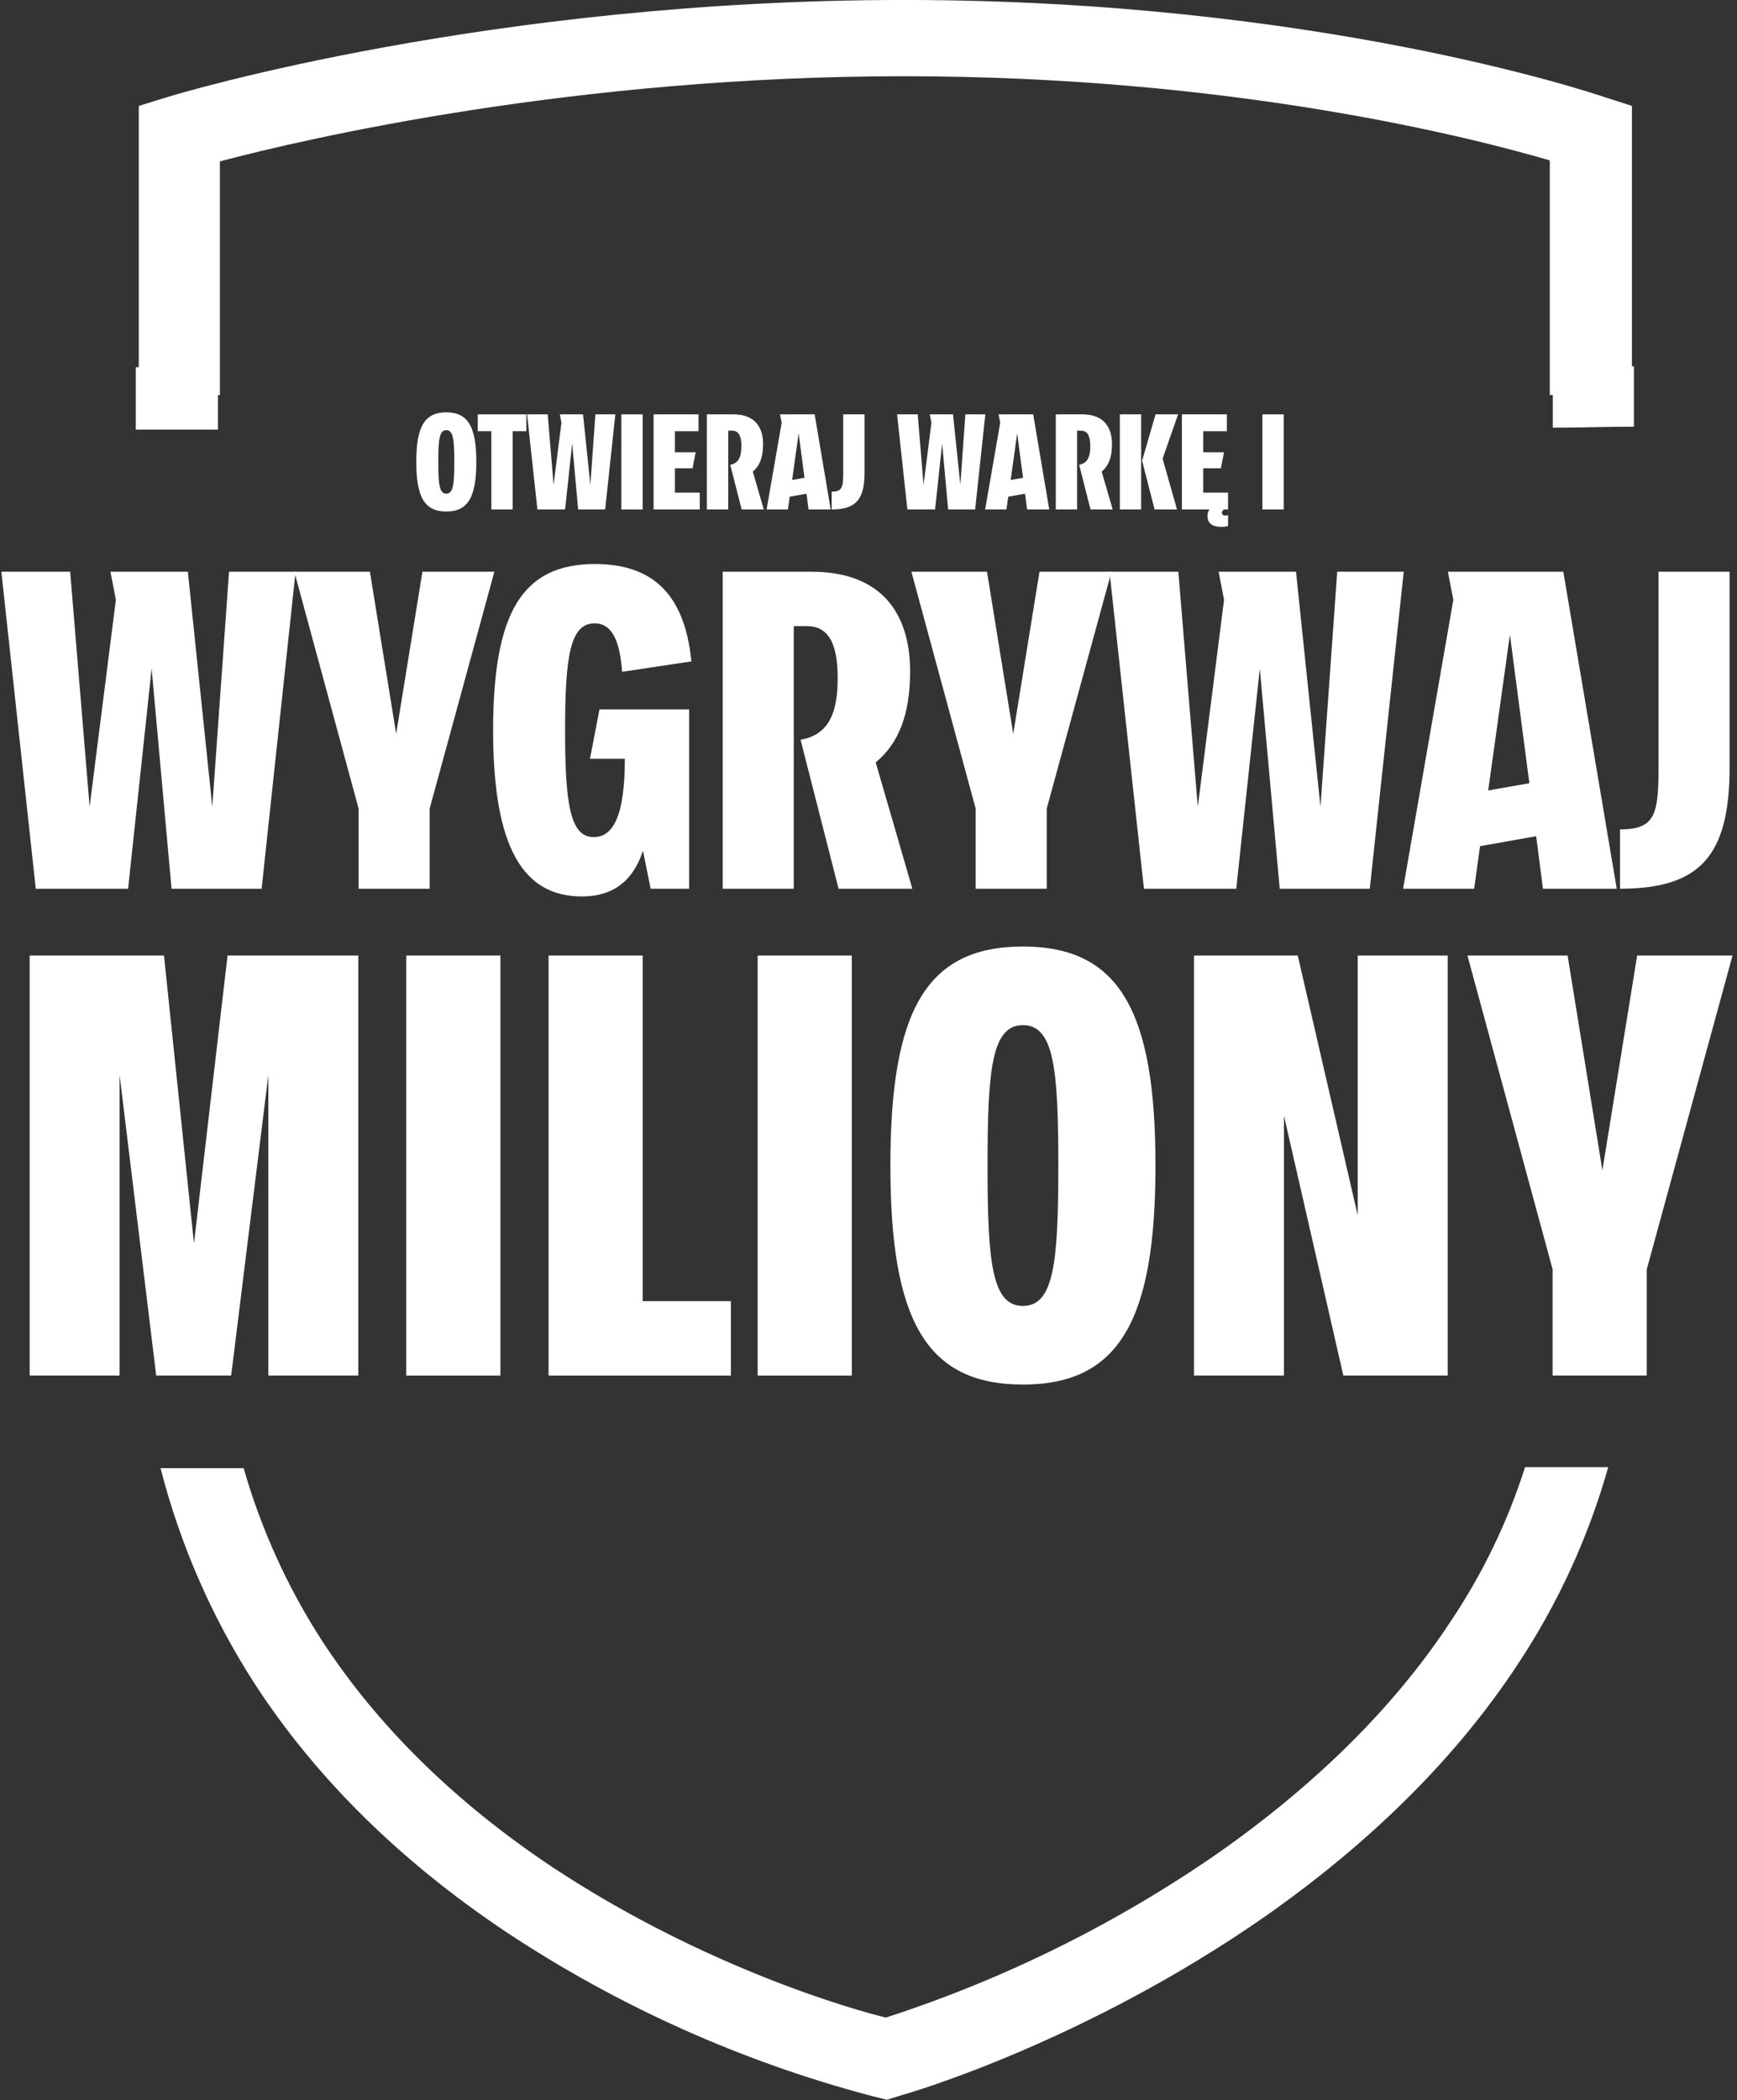 <svg width="307" height="371" viewBox="0 0 307 371" fill="none" xmlns="http://www.w3.org/2000/svg">
<rect x="0" y="0" width="307" height="371" fill="#333333" stroke="none"/>
<path d="M38.516 69.78H38.866V28.507C54.081 24.485 101.476 13.467 159.713 13.467C217.95 13.467 260.099 24.31 273.913 28.332V69.78H274.438V75.551C279.16 75.551 284.057 75.376 288.779 75.376V64.708H288.429V18.708L283.529 17.134C281.429 16.434 232.637 -0.005 159.709 -0.005C86.781 -0.005 31.87 16.439 29.6 17.139L24.528 18.713V64.883H24V75.9H38.516V69.78Z" fill="white"/>
<path d="M269.892 259.184H269.542C266.439 268.922 261.963 278.167 256.25 286.641C246.456 301.506 232.64 315.148 215.501 327.215C197.393 339.786 177.535 349.626 156.564 356.421C151.492 355.197 124.909 347.851 97.627 329.838C80.313 318.295 66.672 304.829 56.878 289.789C50.802 280.38 46.147 270.126 43.062 259.359H28.372C31.806 272.746 37.355 285.498 44.811 297.135C55.654 313.924 70.694 328.79 89.582 341.382C109.322 354.439 131.061 364.186 153.941 370.239L156.741 370.939L159.541 370.065C160.941 369.715 191.895 360.621 223.55 338.585C242.263 325.468 257.303 310.603 268.15 294.163C275.301 283.412 280.73 271.611 284.24 259.185L269.892 259.184Z" fill="white"/>
<path d="M78.88 90.36C74.992 90.36 73.576 87.768 73.576 81.6C73.576 75.432 74.992 72.84 78.88 72.84C82.744 72.84 84.184 75.432 84.184 81.6C84.184 87.768 82.744 90.36 78.88 90.36ZM78.88 87.216C80.128 87.216 80.296 85.44 80.296 81.6C80.296 77.76 80.128 75.984 78.88 75.984C77.632 75.984 77.464 77.76 77.464 81.6C77.464 85.44 77.632 87.216 78.88 87.216Z" fill="white"/>
<path d="M86.839 90V76.176H84.439V73.2H93.031V76.176H90.607V90H86.839Z" fill="white"/>
<path d="M94.982 90L93.158 73.2H96.806L97.838 85.656L99.23 74.688L98.942 73.2H103.046L104.342 85.656L105.23 73.2H108.758L106.958 90H102.182L101.126 78.336L99.878 90H94.982Z" fill="white"/>
<path d="M109.82 90V73.2H113.588V90H109.82Z" fill="white"/>
<path d="M115.515 90V73.2H123.459V76.176H119.283V79.896H122.955L122.403 82.728H119.283V87.024H123.675V90H115.515Z" fill="white"/>
<path d="M129.065 82.104C130.625 81.84 131.033 80.568 131.033 78.84C131.033 76.92 130.505 76.08 129.377 76.08H128.705V90H124.937V73.2H129.641C133.337 73.2 134.873 75.384 134.873 78.48C134.873 80.76 134.273 82.296 133.049 83.304L134.993 90H131.081L129.065 82.104Z" fill="white"/>
<path d="M135.489 90L138.153 74.688L137.865 73.2H143.985L146.817 90H142.905L142.545 87.216L139.569 87.744L139.257 90H135.489ZM140.001 84.792L142.185 84.408L141.153 76.536L140.001 84.792Z" fill="white"/>
<path d="M146.993 86.856C148.865 86.856 149.033 86.064 149.033 83.52V73.2H152.801V83.568C152.801 88.272 151.217 90 146.993 90V86.856Z" fill="white"/>
<path d="M160.373 90L158.549 73.2H162.197L163.229 85.656L164.621 74.688L164.333 73.2H168.437L169.733 85.656L170.621 73.2H174.149L172.349 90H167.573L166.517 78.336L165.269 90H160.373Z" fill="white"/>
<path d="M174.114 90L176.778 74.688L176.49 73.2H182.61L185.442 90H181.53L181.17 87.216L178.194 87.744L177.882 90H174.114ZM178.626 84.792L180.81 84.408L179.778 76.536L178.626 84.792Z" fill="white"/>
<path d="M190.729 82.104C192.289 81.84 192.697 80.568 192.697 78.84C192.697 76.92 192.169 76.08 191.041 76.08H190.369V90H186.601V73.2H191.305C195.001 73.2 196.537 75.384 196.537 78.48C196.537 80.76 195.937 82.296 194.713 83.304L196.657 90H192.745L190.729 82.104Z" fill="white"/>
<path d="M201.857 81.384L204.233 73.2H208.217L205.481 81.024L208.025 90H204.065L201.857 81.384ZM201.689 90H197.921V73.2H201.689V90Z" fill="white"/>
<path d="M208.89 90V73.2H216.834V76.176H212.658V79.896H216.33L215.778 82.728H212.658V87.024H217.05V90H216.33C215.61 90.48 215.994 91.392 217.05 90.984V92.928C216.69 93.024 216.354 93.072 215.826 93.072C214.026 93.072 213.402 92.208 213.402 91.176C213.402 90.768 213.522 90.36 213.762 90H208.89Z" fill="white"/>
<path d="M223.116 90V73.2H226.884V90H223.116Z" fill="white"/>
<path d="M6.32 157L0.24 101H12.4L15.84 142.52L20.48 105.96L19.52 101H33.2L37.52 142.52L40.48 101H52.24L46.24 157H30.32L26.8 118.12L22.64 157H6.32Z" fill="white"/>
<path d="M63.378 157V142.84L52.018 101H65.378L70.018 129.64L74.658 101H87.378L75.938 142.84V157H63.378Z" fill="white"/>
<path d="M102.835 158.36C92.435 158.36 87.155 149.72 87.155 129C87.155 108.28 92.275 99.64 105.155 99.64C114.995 99.64 120.995 104.6 122.195 116.84L109.955 118.68C109.555 113.4 108.275 110.12 105.075 110.12C100.755 110.12 99.875 116.04 99.875 129C99.875 141.96 100.755 147.88 104.915 147.88C108.355 147.88 110.435 144.2 110.435 134.04H104.275L105.955 125.32H121.795V157H114.995L113.635 150.28C112.355 154.2 109.635 158.36 102.835 158.36Z" fill="white"/>
<path d="M141.491 130.68C146.691 129.8 148.051 125.56 148.051 119.8C148.051 113.4 146.291 110.6 142.531 110.6H140.291V157H127.731V101H143.411C155.731 101 160.851 108.28 160.851 118.6C160.851 126.2 158.851 131.32 154.771 134.68L161.251 157H148.211L141.491 130.68Z" fill="white"/>
<path d="M172.441 157V142.84L161.081 101H174.441L179.081 129.64L183.721 101H196.441L185.001 142.84V157H172.441Z" fill="white"/>
<path d="M202.18 157L196.1 101H208.26L211.7 142.52L216.34 105.96L215.38 101H229.06L233.38 142.52L236.34 101H248.1L242.1 157H226.18L222.66 118.12L218.5 157H202.18Z" fill="white"/>
<path d="M247.984 157L256.864 105.96L255.904 101H276.304L285.744 157H272.704L271.504 147.72L261.584 149.48L260.544 157H247.984ZM263.024 139.64L270.304 138.36L266.864 112.12L263.024 139.64Z" fill="white"/>
<path d="M286.33 146.52C292.57 146.52 293.13 143.88 293.13 135.4V101H305.69V135.56C305.69 151.24 300.41 157 286.33 157V146.52Z" fill="white"/>
<path d="M5.24 243V168.8H28.984L34.284 219.68L40.22 168.8H63.328V243H47.428V189.894L40.856 243H27.606L21.14 189.894V243H5.24Z" fill="white"/>
<path d="M71.801 243V168.8H88.443V243H71.801Z" fill="white"/>
<path d="M96.955 243V168.8H113.597V229.856H129.179V243H96.955Z" fill="white"/>
<path d="M133.91 243V168.8H150.552V243H133.91Z" fill="white"/>
<path d="M180.794 244.59C163.622 244.59 157.368 233.142 157.368 205.9C157.368 178.658 163.622 167.21 180.794 167.21C197.86 167.21 204.22 178.658 204.22 205.9C204.22 233.142 197.86 244.59 180.794 244.59ZM180.794 230.704C186.306 230.704 187.048 222.86 187.048 205.9C187.048 188.94 186.306 181.096 180.794 181.096C175.282 181.096 174.54 188.94 174.54 205.9C174.54 222.86 175.282 230.704 180.794 230.704Z" fill="white"/>
<path d="M211.029 243V168.8H229.367L239.967 214.698V168.8H255.867V243H237.423L226.929 197.102V243H211.029Z" fill="white"/>
<path d="M274.41 243V224.238L259.358 168.8H277.06L283.208 206.748L289.356 168.8H306.21L291.052 224.238V243H274.41Z" fill="white"/>
</svg>
